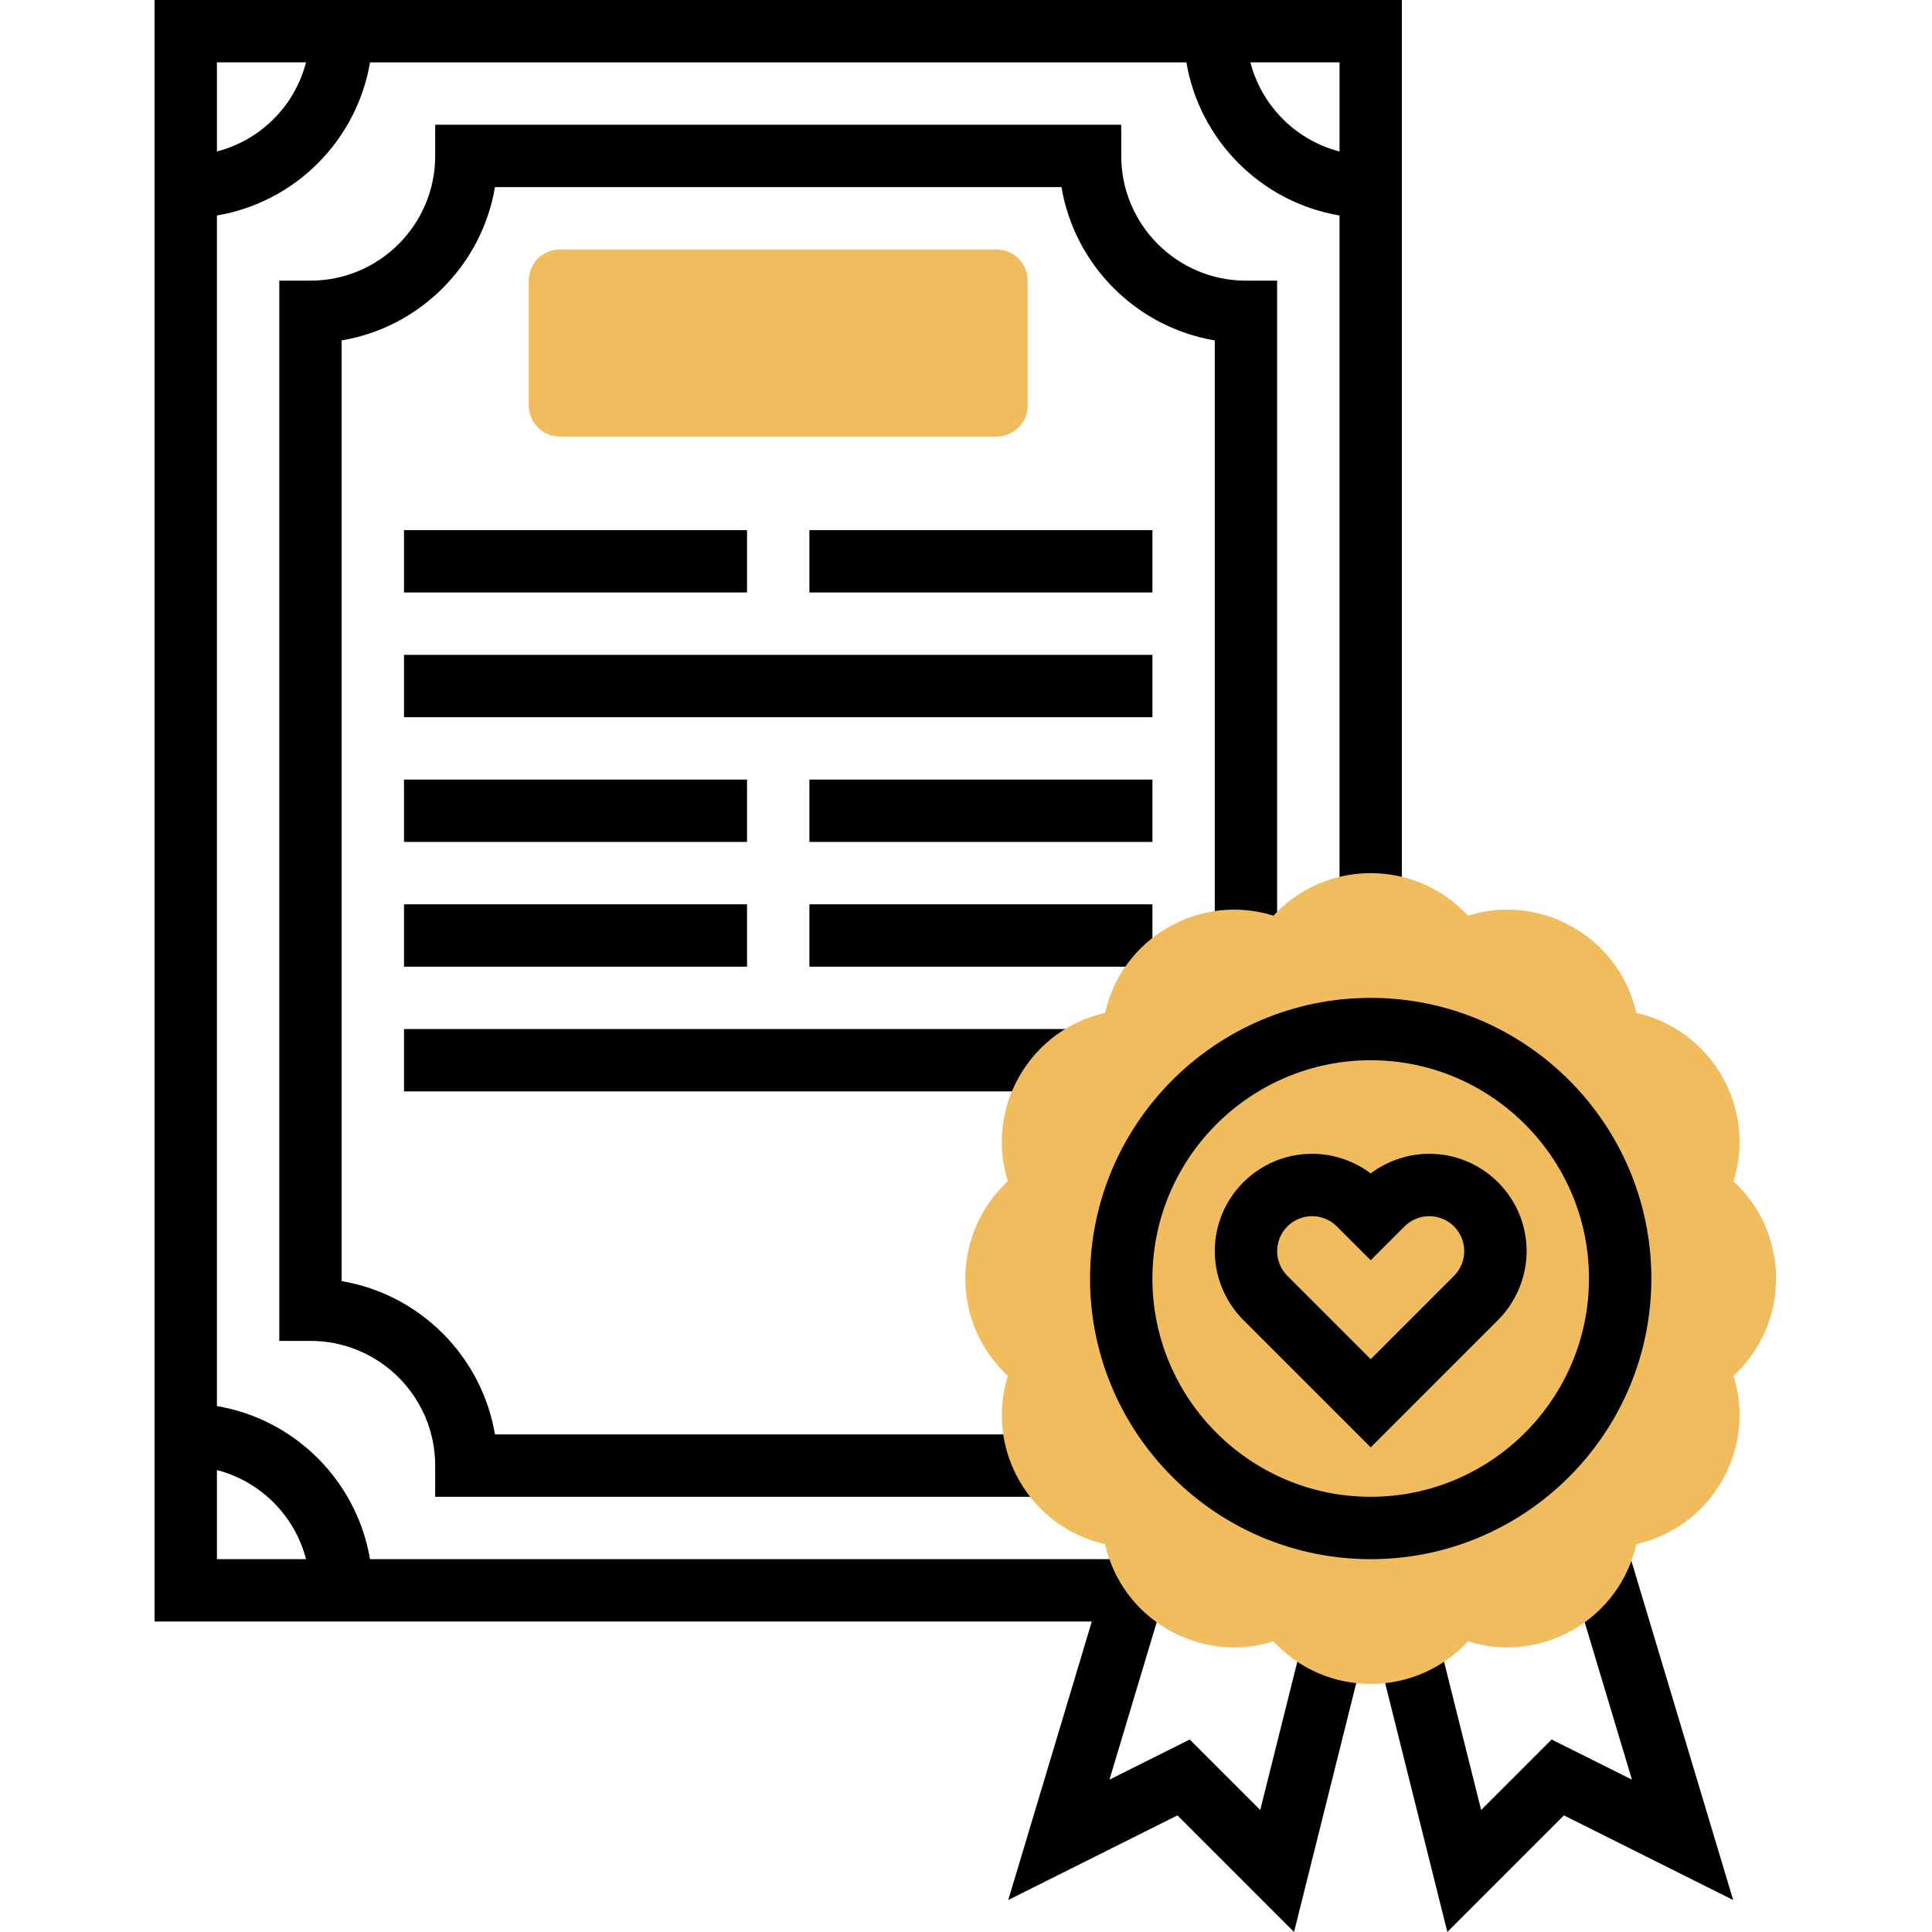 <svg height="495pt" viewBox="-39 0 495 495.648" width="495pt" xmlns="http://www.w3.org/2000/svg"><path d="m216.324 112h-112c-4.418 0-8-3.586-8-8v-32c0-4.414 3.582-8 8-8h112c4.414 0 8 3.586 8 8v32c0 4.414-3.586 8-8 8zm0 0" fill="#f0bc5e"/><path d="m64.324 136h88v16h-88zm0 0"/><path d="m168.324 136h88v16h-88zm0 0"/><path d="m64.324 200h88v16h-88zm0 0"/><path d="m168.324 200h88v16h-88zm0 0"/><path d="m288.324 240v-168h-8c-17.648 0-32-14.352-32-32v-8h-176v8c0 17.648-14.352 32-32 32h-8v272h8c17.648 0 32 14.352 32 32v8h160v-16h-144.664c-3.383-20.07-19.266-35.953-39.336-39.336v-241.328c20.07-3.383 35.953-19.266 39.336-39.336h145.328c3.383 20.07 19.266 35.953 39.336 39.336v152.664zm0 0"/><path d="m378.293 397.398-15.328 4.594 16.375 54.566-20.594-10.293-18.086 18.086-11.039-44.137-15.512 3.883 17.879 71.551 29.91-29.914 43.41 21.707zm0 0"/><path d="m283.988 464.352-18.09-18.086-20.59 10.293 16.375-54.566-15.328-4.594-.785 2.602h-189.965c-3.387-20.055-19.227-35.887-39.281-39.281v-305.438c20.055-3.387 35.887-19.227 39.281-39.281h209.438c3.387 20.055 19.227 35.887 39.281 39.281v176.719h16v-232h-320v416h240.449l-21.434 71.441 43.406-21.707 29.914 29.914 17.879-71.551-15.512-3.875zm20.336-448.352v22.863c-11.191-2.902-19.961-11.672-22.863-22.863zm-288 0h22.863c-2.902 11.191-11.672 19.961-22.863 22.863zm0 384v-22.863c11.191 2.91 19.961 11.672 22.863 22.863zm0 0"/><path d="m64.324 232h88v16h-88zm0 0"/><path d="m168.324 232h88v16h-88zm0 0"/><path d="m64.324 168h192v16h-192zm0 0"/><path d="m64.324 264h173.254v16h-173.254zm0 0"/><path d="m312.324 432c-9.625 0-18.543-3.984-24.945-10.91-9 2.82-18.719 1.781-27.055-3.02-8.336-4.812-14.07-12.727-16.152-21.918-9.191-2.082-17.113-7.816-21.918-16.152-4.809-8.336-5.832-18.062-3.02-27.055-6.926-6.402-10.91-15.32-10.91-24.945s3.984-18.543 10.91-24.945c-2.812-8.992-1.797-18.719 3.02-27.055 4.812-8.336 12.727-14.07 21.918-16.152 2.082-9.191 7.816-17.113 16.152-21.918 8.328-4.809 18.047-5.832 27.055-3.02 6.402-6.926 15.32-10.91 24.945-10.91s18.543 3.984 24.945 10.91c8.992-2.832 18.711-1.789 27.055 3.02 8.336 4.812 14.07 12.727 16.152 21.918 9.191 2.082 17.113 7.816 21.918 16.152 4.809 8.336 5.832 18.062 3.016 27.055 6.93 6.402 10.914 15.32 10.914 24.945s-3.984 18.543-10.914 24.945c2.816 8.992 1.801 18.719-3.016 27.055-4.816 8.336-12.727 14.07-21.918 16.152-2.082 9.191-7.816 17.113-16.152 21.918-8.344 4.809-18.062 5.816-27.055 3.02-6.402 6.926-15.32 10.91-24.945 10.91zm0 0" fill="#f0bc5e"/><path d="m312.324 400c-39.703 0-72-32.297-72-72s32.297-72 72-72 72 32.297 72 72-32.297 72-72 72zm0-128c-30.871 0-56 25.129-56 56s25.129 56 56 56c30.871 0 56-25.129 56-56s-25.129-56-56-56zm0 0"/><path d="m312.324 371.312-32.688-32.688c-4.648-4.648-7.312-11.082-7.312-17.656 0-13.77 11.199-24.969 24.969-24.969 5.414 0 10.727 1.809 15.031 5.031 4.305-3.223 9.617-5.031 15.031-5.031 13.77 0 24.969 11.199 24.969 24.969 0 6.574-2.664 13.008-7.312 17.656zm-15.031-59.312c-4.945 0-8.969 4.023-8.969 8.969 0 2.359.953 4.672 2.625 6.344l21.375 21.375 21.375-21.375c1.672-1.672 2.625-3.984 2.625-6.344 0-4.945-4.023-8.969-8.969-8.969-2.359 0-4.672.953-6.344 2.625l-8.688 8.688-8.688-8.688c-1.672-1.672-3.984-2.625-6.344-2.625zm0 0"/></svg>